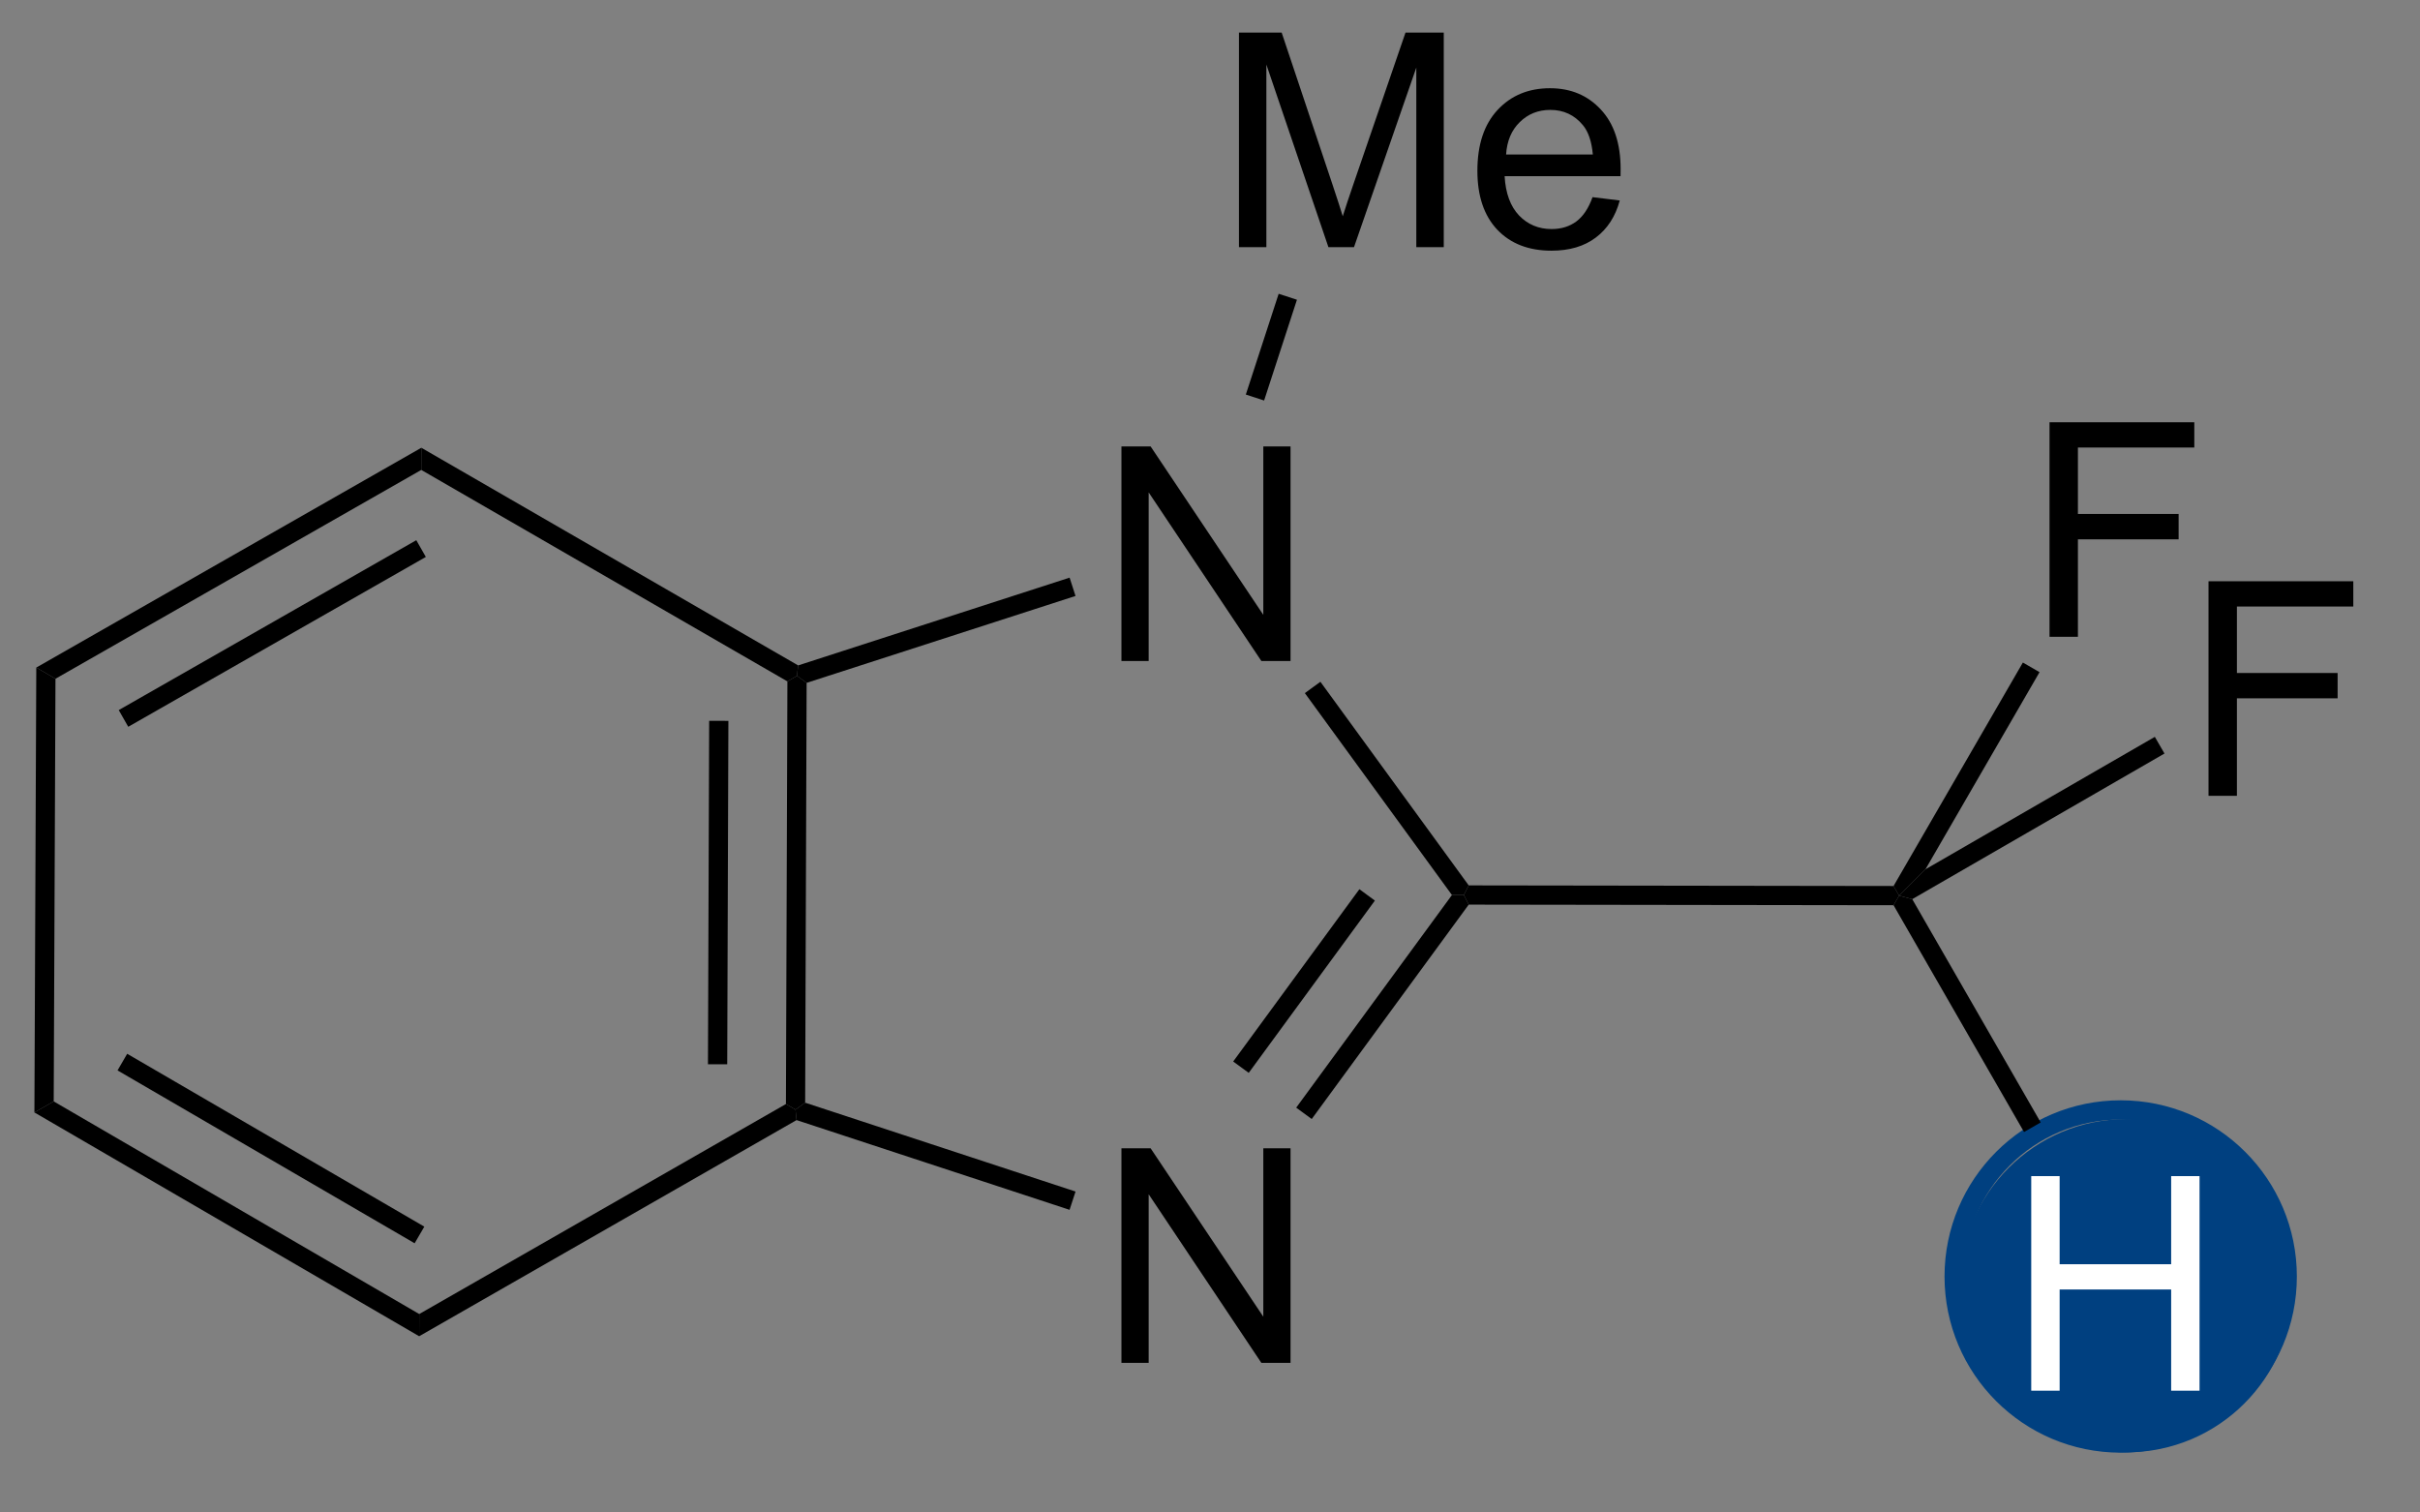 <?xml version="1.0" encoding="UTF-8"?>
<!DOCTYPE svg PUBLIC '-//W3C//DTD SVG 1.0//EN'
          'http://www.w3.org/TR/2001/REC-SVG-20010904/DTD/svg10.dtd'>
<svg stroke-dasharray="none" shape-rendering="auto" xmlns="http://www.w3.org/2000/svg" font-family="'Dialog'" text-rendering="auto" width="88" fill-opacity="1" color-interpolation="auto" color-rendering="auto" preserveAspectRatio="xMidYMid meet" font-size="12px" viewBox="0 0 88 55" fill="black" xmlns:xlink="http://www.w3.org/1999/xlink" stroke="black" image-rendering="auto" stroke-miterlimit="10" stroke-linecap="square" stroke-linejoin="miter" font-style="normal" stroke-width="1" height="55" stroke-dashoffset="0" font-weight="normal" stroke-opacity="1"
><rect x="0" y="0" width="88" height="55" fill="#808080" stroke="none"/><!--Generated by the Batik Graphics2D SVG Generator--><defs id="genericDefs"
  /><g
  ><defs id="defs1"
    ><clipPath clipPathUnits="userSpaceOnUse" id="clipPath1"
      ><path d="M0.633 1.62 L65.897 1.62 L65.897 42.361 L0.633 42.361 L0.633 1.62 Z"
      /></clipPath
      ><clipPath clipPathUnits="userSpaceOnUse" id="clipPath2"
      ><path d="M173.95 312.88 L173.95 352.489 L237.4 352.489 L237.4 312.88 Z"
      /></clipPath
    ></defs
    ><g fill="rgb(0,64,128)" transform="scale(1.333,1.333) translate(-0.633,-1.62) matrix(1.029,0,0,1.029,-178.292,-320.209)" stroke="rgb(0,64,128)"
    ><path d="M230.257 351.262 C227.817 351.262 225.84 349.284 225.84 346.844 C225.84 344.404 227.817 342.426 230.257 342.426 C232.697 342.426 234.675 344.404 234.675 346.844 C234.675 349.284 232.697 351.262 230.257 351.262" stroke="none" clip-path="url(#clipPath2)"
    /></g
    ><g fill="rgb(0,64,128)" stroke-width="0.51" transform="matrix(1.371,0,0,1.371,-238.567,-429.105)" stroke-linecap="round" stroke="rgb(0,64,128)" stroke-linejoin="round"
    ><path fill="none" d="M230.257 351.262 C227.817 351.262 225.84 349.284 225.84 346.844 C225.84 344.404 227.817 342.426 230.257 342.426 C232.697 342.426 234.675 344.404 234.675 346.844 C234.675 349.284 232.697 351.262 230.257 351.262" clip-path="url(#clipPath2)"
    /></g
    ><g transform="matrix(1.371,0,0,1.371,-238.567,-429.105)"
    ><path d="M195.365 342.234 L195.109 342.418 L194.855 342.27 L194.894 331.06 L195.149 330.913 L195.404 331.099 ZM193.298 341.216 L193.329 332.107 L192.819 332.106 L192.787 341.215 Z" stroke="none" clip-path="url(#clipPath2)"
    /></g
    ><g transform="matrix(1.371,0,0,1.371,-238.567,-429.105)"
    ><path d="M195.179 330.636 L195.149 330.913 L194.894 331.06 L185.183 325.451 L185.185 324.863 Z" stroke="none" clip-path="url(#clipPath2)"
    /></g
    ><g transform="matrix(1.371,0,0,1.371,-238.567,-429.105)"
    ><path d="M185.185 324.863 L185.183 325.451 L175.481 330.99 L174.972 330.693 ZM185.051 327.315 L177.159 331.821 L177.411 332.264 L185.304 327.759 Z" stroke="none" clip-path="url(#clipPath2)"
    /></g
    ><g transform="matrix(1.371,0,0,1.371,-238.567,-429.105)"
    ><path d="M174.972 330.693 L175.481 330.99 L175.434 342.2 L174.922 342.493 Z" stroke="none" clip-path="url(#clipPath2)"
    /></g
    ><g transform="matrix(1.371,0,0,1.371,-238.567,-429.105)"
    ><path d="M174.922 342.493 L175.434 342.2 L185.129 347.84 L185.127 348.429 ZM177.127 341.378 L185.007 345.963 L185.264 345.522 L177.383 340.937 Z" stroke="none" clip-path="url(#clipPath2)"
    /></g
    ><g transform="matrix(1.371,0,0,1.371,-238.567,-429.105)"
    ><path d="M185.127 348.429 L185.129 347.84 L194.855 342.27 L195.109 342.418 L195.137 342.696 Z" stroke="none" clip-path="url(#clipPath2)"
    /></g
    ><g transform="matrix(1.371,0,0,1.371,-238.567,-429.105)"
    ><path d="M203.754 349.135 L203.754 343.444 L204.528 343.444 L207.517 347.911 L207.517 343.444 L208.239 343.444 L208.239 349.135 L207.465 349.135 L204.476 344.663 L204.476 349.135 L203.754 349.135 Z" stroke="none" clip-path="url(#clipPath2)"
    /></g
    ><g transform="matrix(1.371,0,0,1.371,-238.567,-429.105)"
    ><path d="M203.754 330.519 L203.754 324.828 L204.528 324.828 L207.517 329.295 L207.517 324.828 L208.239 324.828 L208.239 330.519 L207.465 330.519 L204.476 326.047 L204.476 330.519 L203.754 330.519 Z" stroke="none" clip-path="url(#clipPath2)"
    /></g
    ><g transform="matrix(1.371,0,0,1.371,-238.567,-429.105)"
    ><path d="M195.137 342.696 L195.109 342.418 L195.365 342.234 L202.537 344.591 L202.378 345.076 Z" stroke="none" clip-path="url(#clipPath2)"
    /></g
    ><g transform="matrix(1.371,0,0,1.371,-238.567,-429.105)"
    ><path d="M208.801 342.667 L208.389 342.366 L212.52 336.726 L212.836 336.726 L212.965 336.981 ZM207.13 341.443 L210.476 336.874 L210.065 336.572 L206.718 341.142 Z" stroke="none" clip-path="url(#clipPath2)"
    /></g
    ><g transform="matrix(1.371,0,0,1.371,-238.567,-429.105)"
    ><path d="M212.965 336.471 L212.836 336.726 L212.52 336.726 L208.619 331.371 L209.031 331.07 Z" stroke="none" clip-path="url(#clipPath2)"
    /></g
    ><g transform="matrix(1.371,0,0,1.371,-238.567,-429.105)"
    ><path d="M202.379 328.308 L202.536 328.794 L195.404 331.099 L195.149 330.913 L195.179 330.636 Z" stroke="none" clip-path="url(#clipPath2)"
    /></g
    ><g transform="matrix(1.371,0,0,1.371,-238.567,-429.105)"
    ><path d="M212.965 336.981 L212.836 336.726 L212.965 336.471 L224.233 336.487 L224.381 336.742 L224.233 336.997 Z" stroke="none" clip-path="url(#clipPath2)"
    /></g
    ><g transform="matrix(1.371,0,0,1.371,-238.567,-429.105)"
    ><path d="M228.37 329.877 L228.37 324.187 L232.21 324.187 L232.21 324.857 L229.123 324.857 L229.123 326.619 L231.794 326.619 L231.794 327.292 L229.123 327.292 L229.123 329.877 L228.37 329.877 Z" stroke="none" clip-path="url(#clipPath2)"
    /></g
    ><g transform="matrix(1.371,0,0,1.371,-238.567,-429.105)"
    ><path d="M225.079 336.044 L224.381 336.742 L224.233 336.487 L227.663 330.56 L228.105 330.815 Z" stroke="none" clip-path="url(#clipPath2)"
    /></g
    ><g fill="white" transform="matrix(1.371,0,0,1.371,-238.567,-429.105)" stroke="white"
    ><path d="M227.885 349.873 L227.885 344.182 L228.638 344.182 L228.638 346.519 L231.596 346.519 L231.596 344.182 L232.349 344.182 L232.349 349.873 L231.596 349.873 L231.596 347.189 L228.638 347.189 L228.638 349.873 L227.885 349.873 Z" stroke="none" clip-path="url(#clipPath2)"
    /></g
    ><g transform="matrix(1.371,0,0,1.371,-238.567,-429.105)"
    ><path d="M224.233 336.997 L224.381 336.742 L224.729 336.836 L228.136 342.758 L227.694 343.012 Z" stroke="none" clip-path="url(#clipPath2)"
    /></g
    ><g transform="matrix(1.371,0,0,1.371,-238.567,-429.105)"
    ><path d="M232.587 334.095 L232.587 328.404 L236.427 328.404 L236.427 329.074 L233.34 329.074 L233.34 330.837 L236.011 330.837 L236.011 331.509 L233.34 331.509 L233.34 334.095 L232.587 334.095 Z" stroke="none" clip-path="url(#clipPath2)"
    /></g
    ><g transform="matrix(1.371,0,0,1.371,-238.567,-429.105)"
    ><path d="M224.729 336.836 L224.381 336.742 L225.079 336.044 L231.163 332.531 L231.419 332.973 Z" stroke="none" clip-path="url(#clipPath2)"
    /></g
    ><g transform="matrix(1.371,0,0,1.371,-238.567,-429.105)"
    ><path d="M206.871 319.543 L206.871 313.852 L208.004 313.852 L209.352 317.882 Q209.539 318.443 209.624 318.723 Q209.72 318.412 209.927 317.812 L211.288 313.852 L212.303 313.852 L212.303 319.543 L211.575 319.543 L211.575 314.779 L209.922 319.543 L209.244 319.543 L207.598 314.699 L207.598 319.543 L206.871 319.543 ZM216.249 318.216 L216.971 318.304 Q216.8 318.938 216.337 319.287 Q215.876 319.636 215.16 319.636 Q214.254 319.636 213.723 319.08 Q213.195 318.521 213.195 317.517 Q213.195 316.477 213.731 315.902 Q214.267 315.327 215.121 315.327 Q215.946 315.327 216.469 315.892 Q216.994 316.453 216.994 317.473 Q216.994 317.535 216.992 317.659 L213.917 317.659 Q213.956 318.34 214.3 318.702 Q214.647 319.062 215.162 319.062 Q215.548 319.062 215.82 318.86 Q216.091 318.658 216.249 318.216 ZM213.956 317.085 L216.257 317.085 Q216.21 316.565 215.993 316.306 Q215.659 315.902 215.129 315.902 Q214.647 315.902 214.319 316.226 Q213.99 316.546 213.956 317.085 Z" stroke="none" clip-path="url(#clipPath2)"
    /></g
    ><g transform="matrix(1.371,0,0,1.371,-238.567,-429.105)"
    ><path d="M207.538 323.61 L207.053 323.452 L207.924 320.779 L208.409 320.937 Z" stroke="none" clip-path="url(#clipPath2)"
    /></g
  ></g
></svg
>
